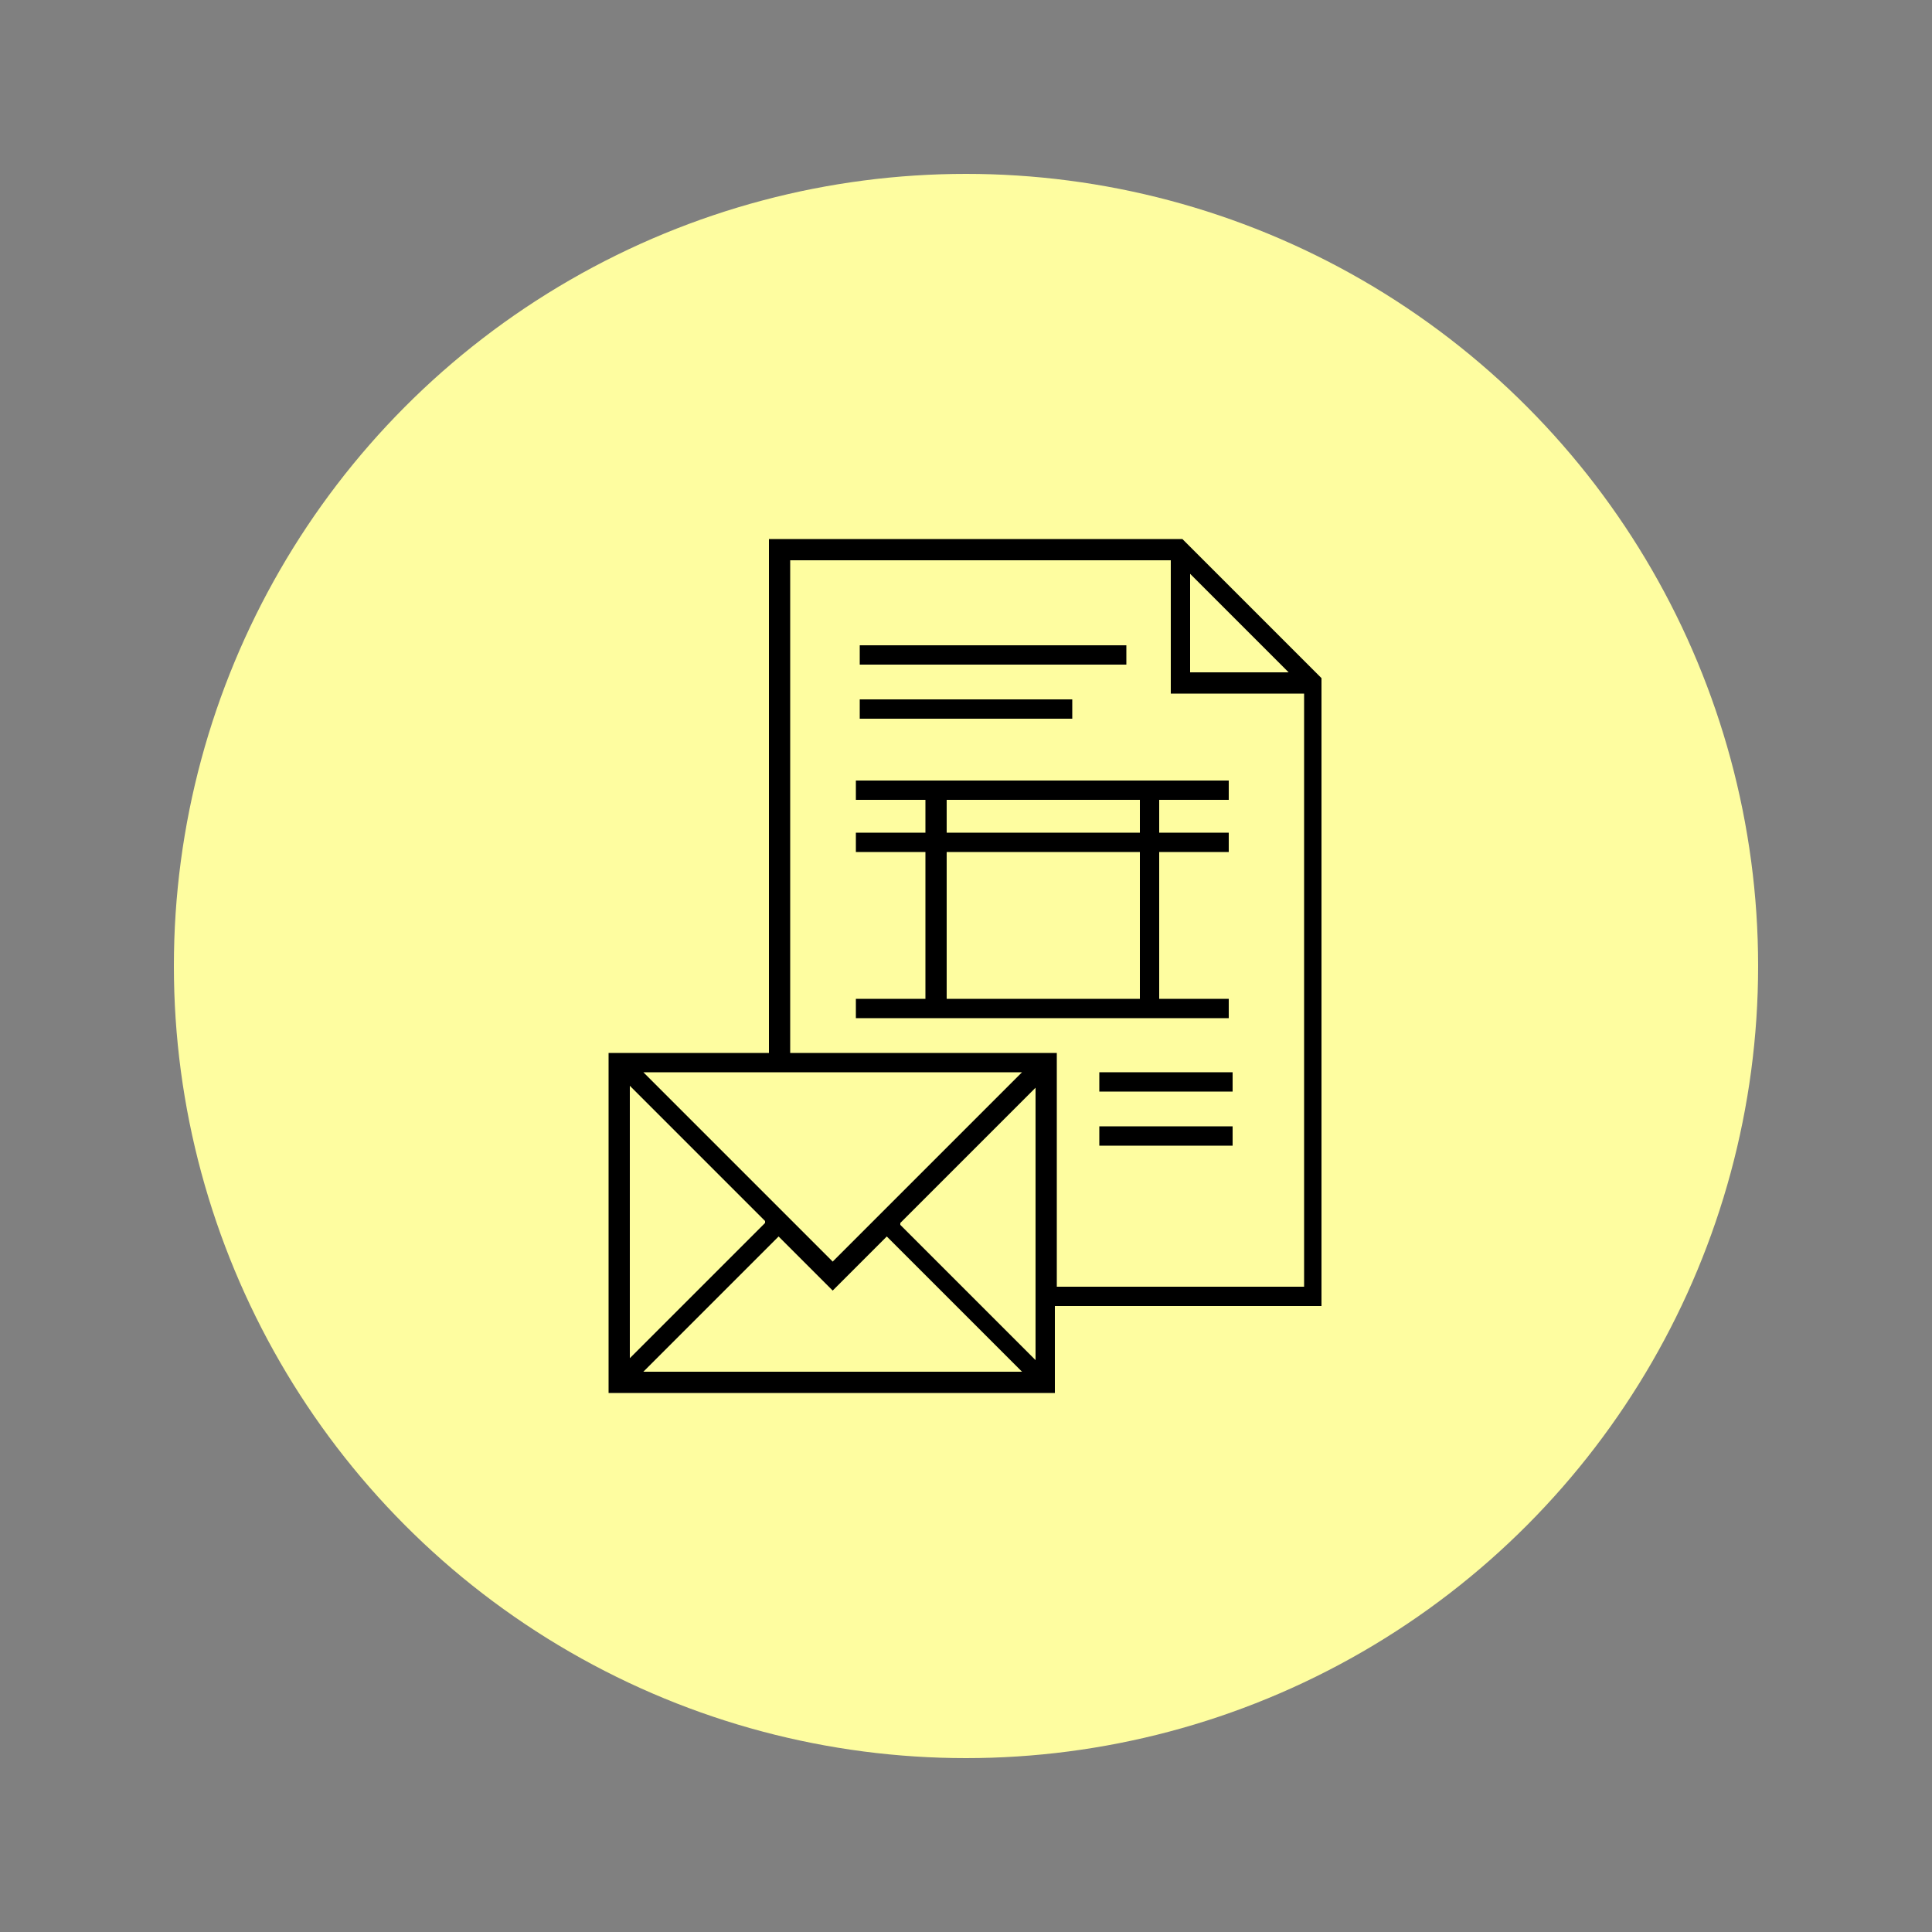 <?xml version="1.0" encoding="UTF-8"?>
<svg xmlns="http://www.w3.org/2000/svg" version="1.1" viewBox="0 0 100 100">
  <rect x="0" y="0" width="100" height="100" fill="#808080" stroke="none"/>
  <defs>
    <style>
      .cls-1 {
        fill: #fefda0;
      }
    </style>
  </defs>
  <!-- Generator: Adobe Illustrator 28.7.1, SVG Export Plug-In . SVG Version: 1.2.0 Build 142)  -->
  <g>
    <g id="Capa_1">
      <g id="Capa_1-2" data-name="Capa_1">
        <g id="Capa_1-2">
          <g id="Capa_1-2-2" data-name="Capa_1-2">
            <circle class="cls-1" cx="50" cy="50" r="41"/>
            <g>
              <path d="M44.5,33.4h13.8v1h-13.8v-1Z"/>
              <path d="M44.5,36.2h11v1h-11v-1Z"/>
              <path d="M63.6,51.7h-3.6v-7.6h3.6v-1h-3.6v-1.7h3.6v-1h-19.3v1h3.6v1.7h-3.6v1h3.6v7.6h-3.6v1h19.3v-1ZM49,41.4h10v1.7h-10v-1.7ZM49,44.1h10v7.6h-10v-7.6Z"/>
              <path d="M68.4,35.1l-7.2-7.2h-21.4v26.6h-8.3v17.6h23.1v-4.5h13.8s0-32.5,0-32.5ZM61.6,29.7l5.1,5.1h-5.1s0-5.1,0-5.1ZM39.6,63.3l-7,7v-14.1l7,7h0ZM40.3,64l2.8,2.8,2.8-2.8,7,7h-19.6s7-7,7-7ZM46.6,63.3l7-7v14.1l-7-7h0ZM43.1,65.3l-9.8-9.8h19.6s-9.8,9.8-9.8,9.8ZM54.7,66.6v-12.1h-13.8v-25.5h19.7v6.9h6.9v30.7s-12.8,0-12.8,0Z"/>
              <path d="M56.9,55.5h6.9v1h-6.9v-1Z"/>
              <path d="M56.9,58.3h6.9v1h-6.9v-1Z"/>
            </g>
          </g>
        </g>
      </g>
    </g>
  </g>
</svg>
